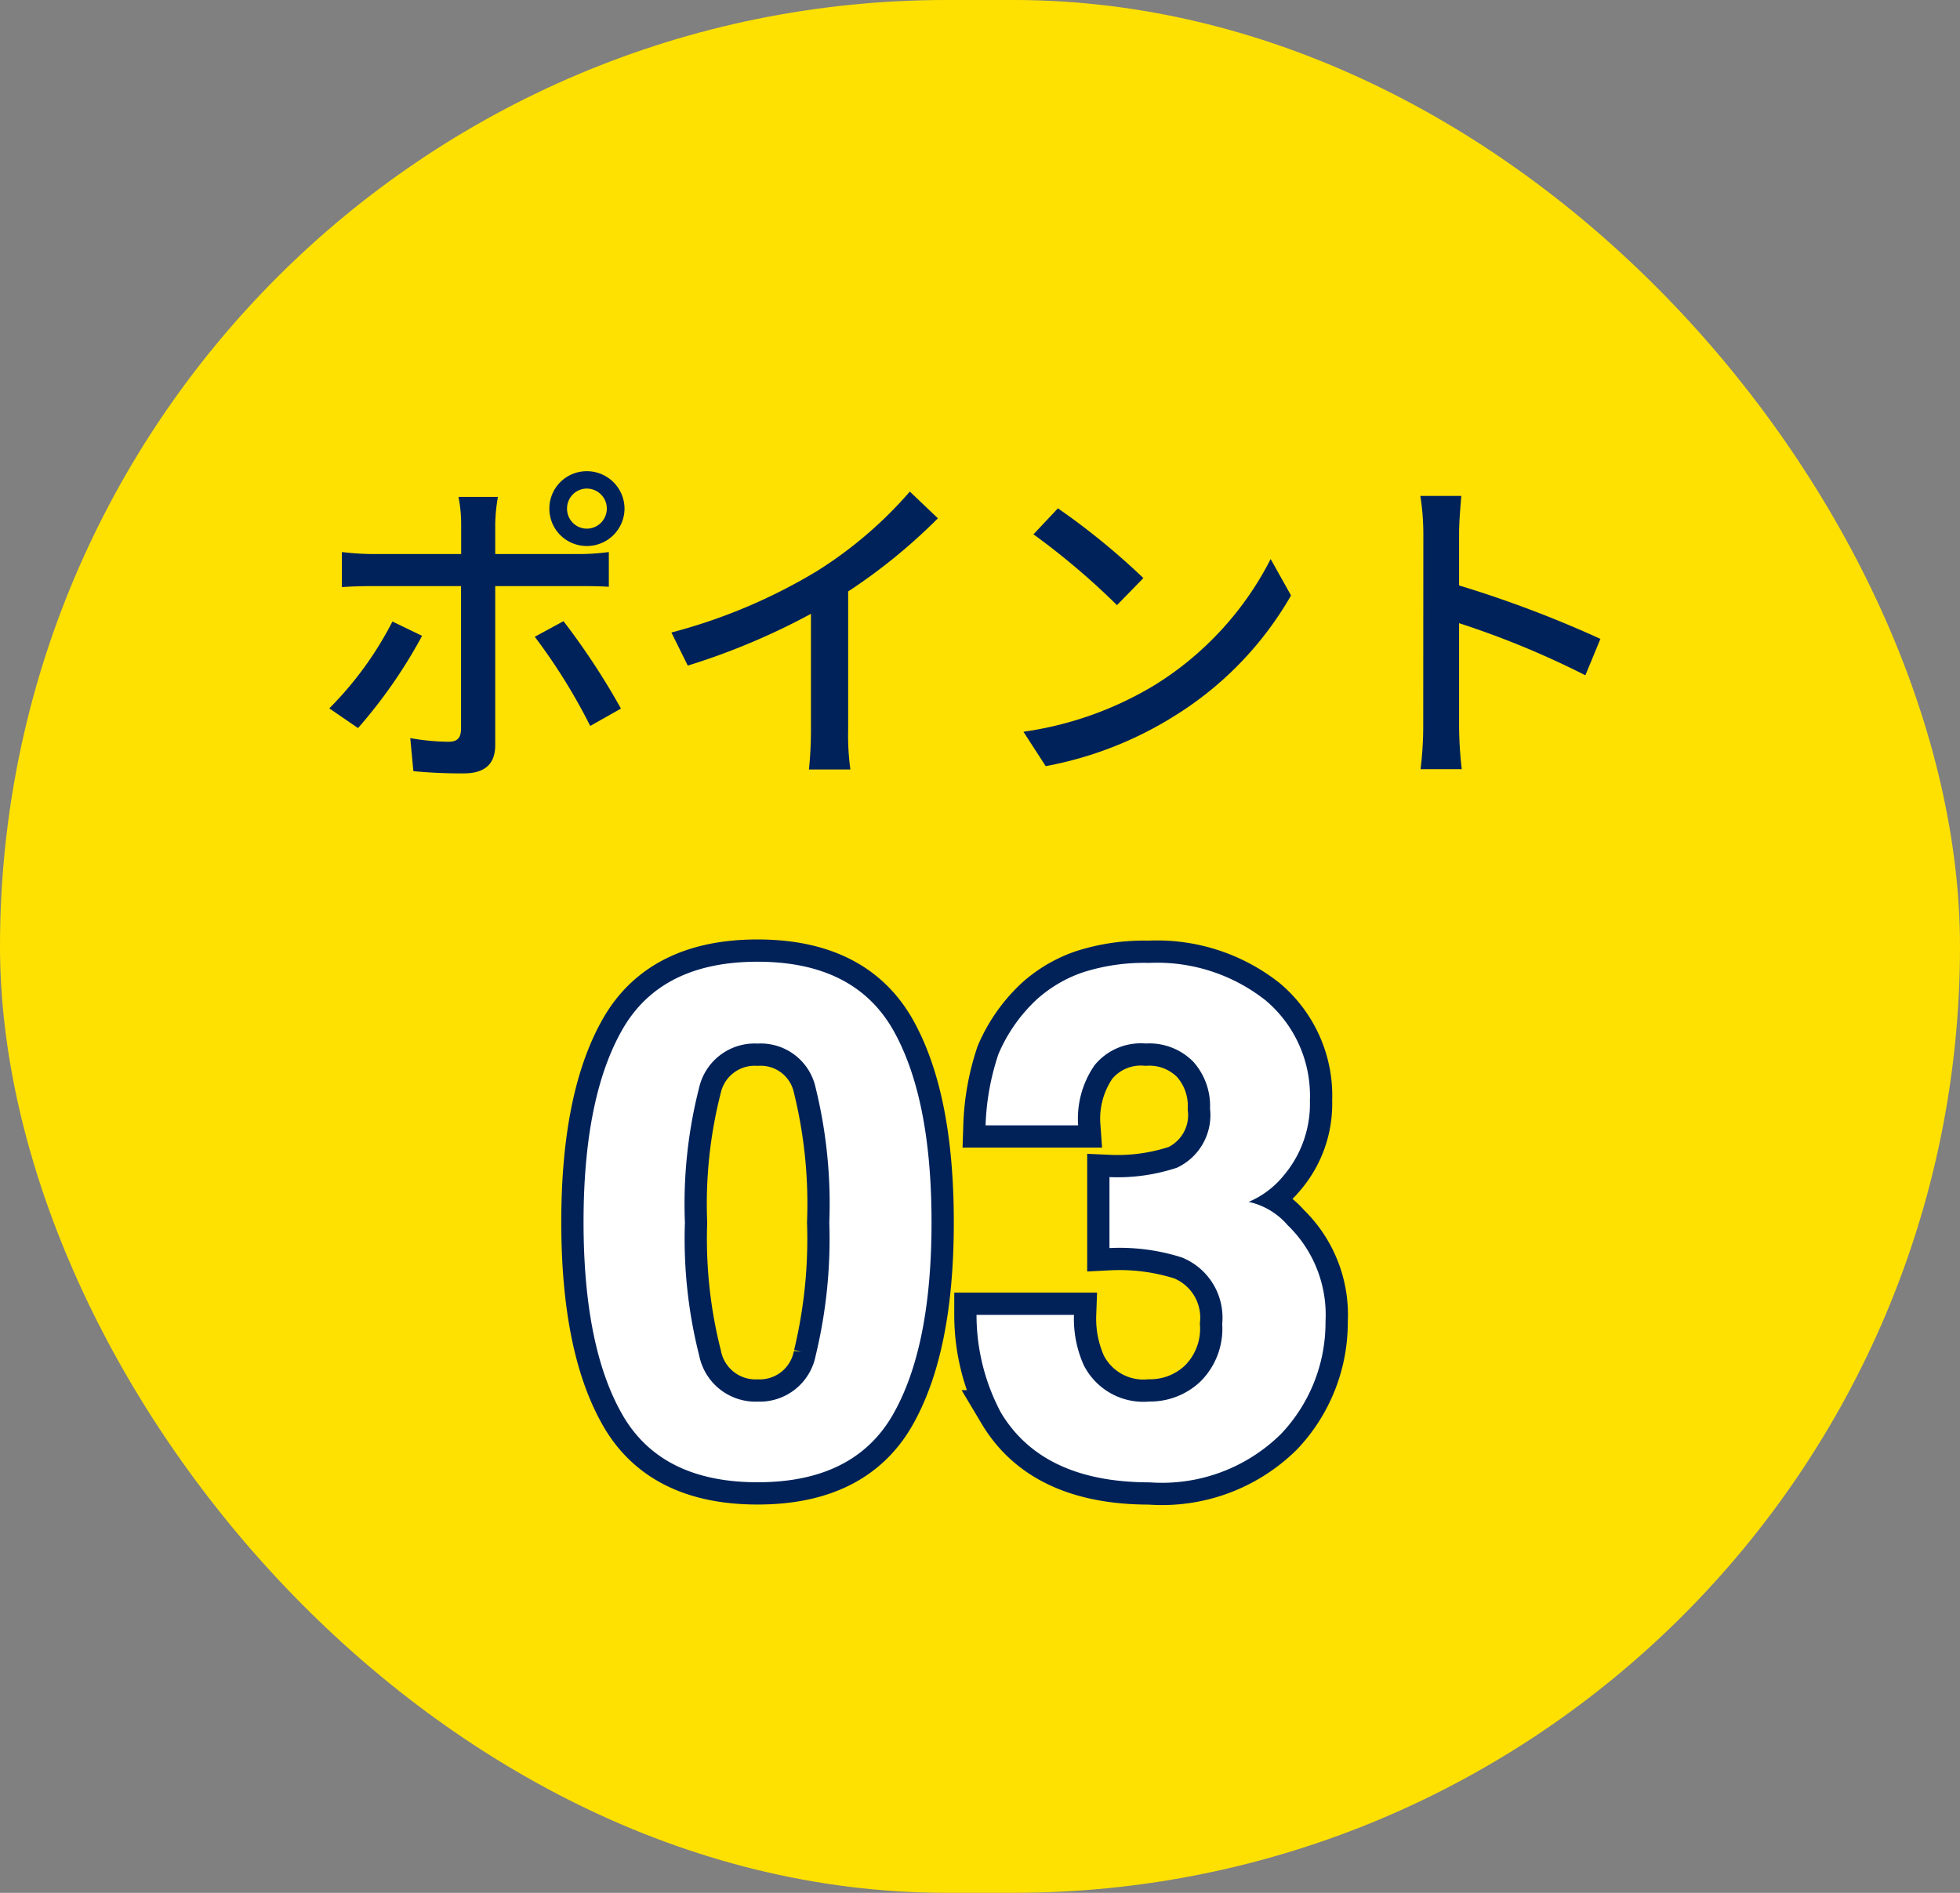 <svg xmlns="http://www.w3.org/2000/svg" width="88" height="85" viewBox="0 0 88 85">
  <rect x="0" y="0" width="88" height="85" fill="#808080" stroke="none"/>
  <g id="グループ_17797" data-name="グループ 17797" transform="translate(7197 -3046)">
    <rect id="長方形_6903" data-name="長方形 6903" width="88" height="85" rx="42.5" transform="translate(-7197 3046)" fill="#ffe101"/>
    <path id="パス_30918" data-name="パス 30918" d="M-18.54-11.16a.89.89,0,0,1,.885-.9.9.9,0,0,1,.9.9.9.9,0,0,1-.9.9A.89.89,0,0,1-18.54-11.16Zm-.795,0a1.677,1.677,0,0,0,1.68,1.68,1.69,1.69,0,0,0,1.695-1.68,1.69,1.69,0,0,0-1.695-1.68A1.677,1.677,0,0,0-19.335-11.16Zm-2.31-.525h-1.77a6.39,6.39,0,0,1,.12,1.17V-9.12h-4.02a12.454,12.454,0,0,1-1.335-.09v1.575c.4-.03.885-.045,1.35-.045h4v6.435c-.015.4-.18.555-.57.555a10.24,10.24,0,0,1-1.71-.165L-25.44.63a22.471,22.471,0,0,0,2.265.1c.99,0,1.41-.465,1.41-1.275V-7.68h3.78c.375,0,.885,0,1.32.03V-9.21A9.98,9.98,0,0,1-18-9.12h-3.765V-10.5A8.058,8.058,0,0,1-21.645-11.685Zm-3.4,6.24-1.335-.645a15.571,15.571,0,0,1-2.835,3.9l1.29.885A22.412,22.412,0,0,0-25.05-5.445Zm6.345-.66-1.29.7a25.974,25.974,0,0,1,2.49,4.005l1.38-.78A32.232,32.232,0,0,0-18.7-6.105Zm4.845.51.735,1.485A30.69,30.69,0,0,0-7.59-6.435v5.22A17.382,17.382,0,0,1-7.68.555h1.86a11.28,11.28,0,0,1-.1-1.77V-7.44A25.3,25.3,0,0,0-1.89-10.725l-1.26-1.2a18.516,18.516,0,0,1-4.17,3.57A24.77,24.77,0,0,1-13.86-5.595Zm17.355-5.58-1.1,1.17a32.535,32.535,0,0,1,3.75,3.18L7.335-8.04A31.476,31.476,0,0,0,3.495-11.175ZM1.95-1.14l1,1.545A16.539,16.539,0,0,0,8.7-1.83a15.337,15.337,0,0,0,5.265-5.43L13.05-8.895a14.282,14.282,0,0,1-5.2,5.655A15.586,15.586,0,0,1,1.95-1.14ZM19.9-1.38a15.7,15.7,0,0,1-.12,1.92H21.63a17.575,17.575,0,0,1-.12-1.92V-6.015a39.276,39.276,0,0,1,5.67,2.34l.675-1.635a50.845,50.845,0,0,0-6.345-2.4v-2.34c0-.525.06-1.185.1-1.68H19.77a10.859,10.859,0,0,1,.135,1.68Z" transform="translate(-7153 3080)" fill="#00225a"/>
    <path id="パス_30917" data-name="パス 30917" d="M-8.984.563q-4.328,0-6.07-3.031T-16.8-11.109q0-5.609,1.742-8.656t6.07-3.047q4.328,0,6.078,3.047,1.734,3.047,1.734,8.656T-2.914-2.469Q-4.656.563-8.984.563Zm2.609-5.7a22.292,22.292,0,0,0,.609-5.969,21.866,21.866,0,0,0-.617-6.062,2.521,2.521,0,0,0-2.6-1.969,2.558,2.558,0,0,0-2.625,1.969,21.1,21.1,0,0,0-.641,6.063,21.341,21.341,0,0,0,.641,5.977,2.579,2.579,0,0,0,2.625,2.07A2.557,2.557,0,0,0-6.375-5.141Zm12.5-13a4.211,4.211,0,0,0-.719,2.672H1.25a11.175,11.175,0,0,1,.578-3.2,7.21,7.21,0,0,1,1.719-2.453,5.988,5.988,0,0,1,2.078-1.219,8.993,8.993,0,0,1,2.953-.422,7.859,7.859,0,0,1,5.242,1.68,5.6,5.6,0,0,1,1.992,4.508A4.984,4.984,0,0,1,14.625-13.2a4.055,4.055,0,0,1-1.562,1.172,3.214,3.214,0,0,1,1.75,1.047,5.591,5.591,0,0,1,1.7,4.313,7.263,7.263,0,0,1-1.992,5.055,7.594,7.594,0,0,1-5.9,2.18q-4.813,0-6.687-3.141A9.321,9.321,0,0,1,.844-6.953H5.219A5.094,5.094,0,0,0,5.656-4.7,3,3,0,0,0,8.609-3.062a3.272,3.272,0,0,0,2.289-.9,3.338,3.338,0,0,0,.977-2.586,2.913,2.913,0,0,0-1.812-2.984,9.2,9.2,0,0,0-3.25-.422v-3.187a8.432,8.432,0,0,0,3.031-.422,2.606,2.606,0,0,0,1.484-2.656,2.969,2.969,0,0,0-.758-2.109,2.773,2.773,0,0,0-2.133-.812A2.678,2.678,0,0,0,6.125-18.141Z" transform="translate(-7154 3112)" fill="#ffe003" stroke="#002259" stroke-linecap="round" stroke-width="2"/>
    <path id="パス_30916" data-name="パス 30916" d="M-8.984.563q-4.328,0-6.07-3.031T-16.8-11.109q0-5.609,1.742-8.656t6.07-3.047q4.328,0,6.078,3.047,1.734,3.047,1.734,8.656T-2.914-2.469Q-4.656.563-8.984.563Zm2.609-5.7a22.292,22.292,0,0,0,.609-5.969,21.866,21.866,0,0,0-.617-6.062,2.521,2.521,0,0,0-2.6-1.969,2.558,2.558,0,0,0-2.625,1.969,21.1,21.1,0,0,0-.641,6.063,21.341,21.341,0,0,0,.641,5.977,2.579,2.579,0,0,0,2.625,2.07A2.557,2.557,0,0,0-6.375-5.141Zm12.5-13a4.211,4.211,0,0,0-.719,2.672H1.25a11.175,11.175,0,0,1,.578-3.2,7.21,7.21,0,0,1,1.719-2.453,5.988,5.988,0,0,1,2.078-1.219,8.993,8.993,0,0,1,2.953-.422,7.859,7.859,0,0,1,5.242,1.68,5.6,5.6,0,0,1,1.992,4.508A4.984,4.984,0,0,1,14.625-13.2a4.055,4.055,0,0,1-1.562,1.172,3.214,3.214,0,0,1,1.75,1.047,5.591,5.591,0,0,1,1.7,4.313,7.263,7.263,0,0,1-1.992,5.055,7.594,7.594,0,0,1-5.9,2.18q-4.813,0-6.687-3.141A9.321,9.321,0,0,1,.844-6.953H5.219A5.094,5.094,0,0,0,5.656-4.7,3,3,0,0,0,8.609-3.062a3.272,3.272,0,0,0,2.289-.9,3.338,3.338,0,0,0,.977-2.586,2.913,2.913,0,0,0-1.812-2.984,9.2,9.2,0,0,0-3.25-.422v-3.187a8.432,8.432,0,0,0,3.031-.422,2.606,2.606,0,0,0,1.484-2.656,2.969,2.969,0,0,0-.758-2.109,2.773,2.773,0,0,0-2.133-.812A2.678,2.678,0,0,0,6.125-18.141Z" transform="translate(-7154 3112)" fill="#fff"/>
  </g>
</svg>
